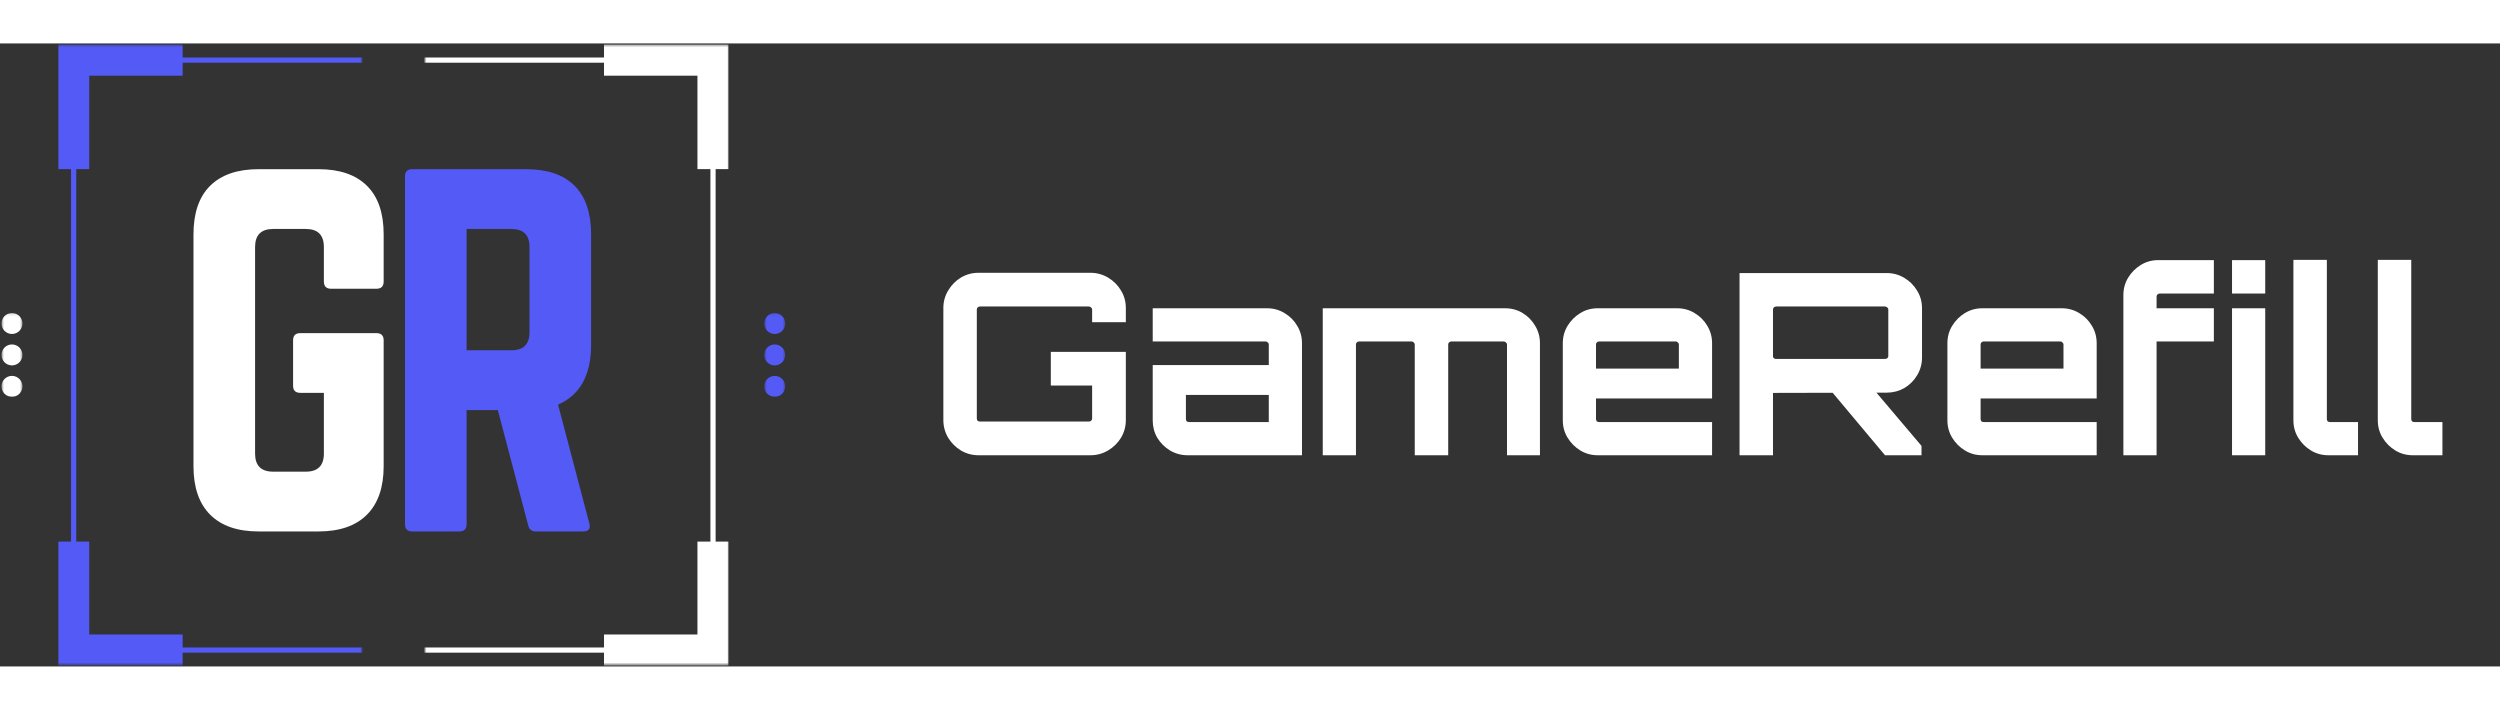 <svg width="162" height="46" viewBox="0 0 947 236" fill="none" xmlns="http://www.w3.org/2000/svg">
    <rect x="0" y="0" width="947" height="236" fill="#333333" stroke="none"/>
    <g clip-path="url(#clip0_536_679)">
        <mask id="mask0_536_679" style="mask-type:luminance" maskUnits="userSpaceOnUse" x="22" y="0" width="115" height="236">
            <path d="M22 0.422H137V235.422H22V0.422Z" fill="white"/>
        </mask>
        <g mask="url(#mask0_536_679)">
            <path d="M257.276 47.609V0.422H210.281V5.333H69.188V0.422H22V47.609H26.917V188.703H22V235.693H69.188V230.776H210.281V235.693H257.276V188.703H252.359V47.609H257.276ZM250.391 188.703H245.479V223.896H210.281V228.813H69.188V223.896H33.797V188.703H28.88V47.609H33.797V12.219H69.188V7.302H210.281V12.219H245.479V47.609H250.391V188.703Z" fill="#545AF6"/>
        </g>
        <mask id="mask1_536_679" style="mask-type:luminance" maskUnits="userSpaceOnUse" x="0" y="102" width="9" height="33">
            <path d="M0.562 102.12H8.562V134.12H0.562V102.12Z" fill="white"/>
        </mask>
        <g mask="url(#mask1_536_679)">
            <path d="M4.531 110.058C6.724 110.058 8.5 108.282 8.5 106.089C8.5 103.896 6.724 102.12 4.531 102.12C2.339 102.12 0.562 103.896 0.562 106.089C0.562 108.282 2.339 110.058 4.531 110.058ZM4.531 114.026C2.339 114.026 0.562 115.802 0.562 117.995C0.562 120.188 2.339 121.964 4.531 121.964C6.724 121.964 8.5 120.188 8.5 117.995C8.5 115.802 6.724 114.026 4.531 114.026ZM4.531 125.933C2.339 125.933 0.562 127.709 0.562 129.901C0.562 132.094 2.339 133.87 4.531 133.87C6.724 133.87 8.5 132.094 8.5 129.901C8.5 127.709 6.724 125.933 4.531 125.933Z" fill="white"/>
        </g>
        <mask id="mask2_536_679" style="mask-type:luminance" maskUnits="userSpaceOnUse" x="161" y="0" width="115" height="236">
            <path d="M161.01 0.422H275.995V235.422H161.01V0.422Z" fill="white"/>
        </mask>
        <g mask="url(#mask2_536_679)">
            <path d="M40.719 47.609V0.422H87.708V5.333H228.802V0.422H275.995V47.609H271.078V188.703H275.995V235.693H228.802V230.776H87.708V235.693H40.719V188.703H45.635V47.609H40.719ZM47.599 188.703H52.516V223.896H87.708V228.813H228.802V223.896H264.193V188.703H269.109V47.609H264.193V12.219H228.802V7.302H87.708V12.219H52.516V47.609H47.599V188.703Z" fill="white"/>
        </g>
        <mask id="mask3_536_679" style="mask-type:luminance" maskUnits="userSpaceOnUse" x="289" y="102" width="9" height="33">
            <path d="M289.495 102.12H297.495V134.12H289.495V102.12Z" fill="white"/>
        </mask>
        <g mask="url(#mask3_536_679)">
            <path d="M293.464 110.058C295.656 110.058 297.432 108.282 297.432 106.089C297.432 103.896 295.656 102.12 293.464 102.12C291.271 102.12 289.495 103.896 289.495 106.089C289.495 108.282 291.271 110.058 293.464 110.058ZM293.464 114.026C291.271 114.026 289.495 115.802 289.495 117.995C289.495 120.188 291.271 121.964 293.464 121.964C295.656 121.964 297.432 120.188 297.432 117.995C297.432 115.802 295.656 114.026 293.464 114.026ZM293.464 125.933C291.271 125.933 289.495 127.709 289.495 129.901C289.495 132.094 291.271 133.87 293.464 133.87C295.656 133.87 297.432 132.094 297.432 129.901C297.432 127.709 295.656 125.933 293.464 125.933Z" fill="#545AF6"/>
        </g>
        <path d="M73.29 160.155V72.342C73.29 64.217 75.399 58.071 79.623 53.905C83.857 49.727 89.977 47.634 97.977 47.634H120.623C128.633 47.634 134.753 49.727 138.977 53.905C143.211 58.071 145.331 64.217 145.331 72.342V90.175C145.331 92.009 144.415 92.925 142.581 92.925H125.435C123.602 92.925 122.685 92.009 122.685 90.175V77.134C122.685 72.566 120.399 70.28 115.831 70.28H103.477C98.904 70.28 96.623 72.566 96.623 77.134V155.363C96.623 159.936 98.904 162.217 103.477 162.217H115.831C120.399 162.217 122.685 159.936 122.685 155.363V132.363H113.769C111.935 132.363 111.019 131.457 111.019 129.634V112.467C111.019 110.649 111.935 109.738 113.769 109.738H142.581C144.415 109.738 145.331 110.649 145.331 112.467V160.155C145.331 168.17 143.211 174.295 138.977 178.53C134.753 182.754 128.633 184.863 120.623 184.863H97.977C89.977 184.863 83.857 182.754 79.623 178.53C75.399 174.295 73.29 168.17 73.29 160.155Z" fill="white"/>
        <path d="M223.913 72.342V114.196C223.913 125.629 219.736 133.17 211.392 136.821L223.226 181.78C223.794 183.837 222.997 184.863 220.83 184.863H202.976C201.377 184.863 200.403 184.066 200.059 182.467L188.58 138.884H176.747V182.113C176.747 183.946 175.83 184.863 173.997 184.863H156.142C154.32 184.863 153.413 183.946 153.413 182.113V50.384C153.413 48.55 154.32 47.634 156.142 47.634H199.205C207.33 47.634 213.476 49.727 217.642 53.905C221.82 58.071 223.913 64.217 223.913 72.342ZM176.747 116.238H193.726C198.294 116.238 200.58 113.957 200.58 109.384V77.134C200.58 72.566 198.294 70.28 193.726 70.28H176.747V116.238Z" fill="#545AF6"/>
        <path d="M370.689 156C368.257 156 366.017 155.392 363.969 154.176C361.985 152.96 360.385 151.36 359.169 149.376C357.953 147.328 357.345 145.088 357.345 142.656V100.224C357.345 97.792 357.953 95.584 359.169 93.6C360.385 91.552 361.985 89.92 363.969 88.704C366.017 87.488 368.257 86.88 370.689 86.88H413.025C415.457 86.88 417.697 87.488 419.745 88.704C421.793 89.92 423.425 91.552 424.641 93.6C425.857 95.584 426.465 97.792 426.465 100.224V105.6H413.697V100.8C413.697 100.48 413.569 100.224 413.313 100.032C413.057 99.776 412.769 99.648 412.449 99.648H371.169C370.849 99.648 370.561 99.776 370.305 100.032C370.113 100.224 370.017 100.48 370.017 100.8V142.08C370.017 142.4 370.113 142.688 370.305 142.944C370.561 143.136 370.849 143.232 371.169 143.232H412.449C412.769 143.232 413.057 143.136 413.313 142.944C413.569 142.688 413.697 142.4 413.697 142.08V129.6H398.049V116.832H426.465V142.656C426.465 145.088 425.857 147.328 424.641 149.376C423.425 151.36 421.793 152.96 419.745 154.176C417.697 155.392 415.457 156 413.025 156H370.689ZM449.896 156C447.464 156 445.224 155.392 443.176 154.176C441.192 152.96 439.592 151.36 438.376 149.376C437.224 147.392 436.648 145.184 436.648 142.752V121.824H480.616V114.048C480.616 113.728 480.488 113.472 480.232 113.28C480.04 113.024 479.784 112.896 479.464 112.896H436.648V100.32H479.944C482.376 100.32 484.584 100.928 486.568 102.144C488.616 103.36 490.216 104.96 491.368 106.944C492.584 108.928 493.192 111.136 493.192 113.568V156H449.896ZM450.376 143.424H480.616V133.152H449.224V142.272C449.224 142.592 449.32 142.88 449.512 143.136C449.768 143.328 450.056 143.424 450.376 143.424ZM501.059 156V100.32H570.083C572.579 100.32 574.819 100.928 576.803 102.144C578.787 103.36 580.355 104.96 581.507 106.944C582.723 108.928 583.331 111.136 583.331 113.568V156H570.851V114.048C570.851 113.728 570.723 113.472 570.467 113.28C570.211 113.024 569.923 112.896 569.603 112.896H549.731C549.411 112.896 549.123 113.024 548.867 113.28C548.675 113.472 548.579 113.728 548.579 114.048V156H535.907V114.048C535.907 113.728 535.779 113.472 535.523 113.28C535.331 113.024 535.075 112.896 534.755 112.896H514.787C514.467 112.896 514.179 113.024 513.923 113.28C513.731 113.472 513.635 113.728 513.635 114.048V156H501.059ZM605.238 156C602.806 156 600.598 155.392 598.614 154.176C596.63 152.96 595.03 151.36 593.814 149.376C592.598 147.392 591.99 145.184 591.99 142.752V113.568C591.99 111.136 592.598 108.928 593.814 106.944C595.03 104.96 596.63 103.36 598.614 102.144C600.598 100.928 602.806 100.32 605.238 100.32H635.286C637.718 100.32 639.926 100.928 641.91 102.144C643.958 103.36 645.558 104.96 646.71 106.944C647.926 108.928 648.534 111.136 648.534 113.568V134.496H604.566V142.272C604.566 142.592 604.662 142.88 604.854 143.136C605.11 143.328 605.398 143.424 605.718 143.424H648.534V156H605.238ZM604.566 123.168H635.958V114.048C635.958 113.728 635.83 113.472 635.574 113.28C635.382 113.024 635.126 112.896 634.806 112.896H605.718C605.398 112.896 605.11 113.024 604.854 113.28C604.662 113.472 604.566 113.728 604.566 114.048V123.168ZM714.043 156L693.211 131.136H709.819L727.867 152.448V156H714.043ZM658.939 156V86.976H714.619C717.051 86.976 719.291 87.584 721.339 88.8C723.387 90.016 725.019 91.648 726.235 93.696C727.451 95.68 728.059 97.888 728.059 100.32V118.944C728.059 121.376 727.451 123.616 726.235 125.664C725.019 127.712 723.387 129.344 721.339 130.56C719.291 131.712 717.051 132.288 714.619 132.288L671.611 132.384V156H658.939ZM672.763 119.52H714.043C714.363 119.52 714.651 119.424 714.907 119.232C715.163 119.04 715.291 118.784 715.291 118.464V100.8C715.291 100.48 715.163 100.224 714.907 100.032C714.651 99.776 714.363 99.648 714.043 99.648H672.763C672.443 99.648 672.155 99.776 671.899 100.032C671.707 100.224 671.611 100.48 671.611 100.8V118.464C671.611 118.784 671.707 119.04 671.899 119.232C672.155 119.424 672.443 119.52 672.763 119.52ZM750.925 156C748.493 156 746.285 155.392 744.301 154.176C742.317 152.96 740.717 151.36 739.501 149.376C738.285 147.392 737.677 145.184 737.677 142.752V113.568C737.677 111.136 738.285 108.928 739.501 106.944C740.717 104.96 742.317 103.36 744.301 102.144C746.285 100.928 748.493 100.32 750.925 100.32H780.973C783.405 100.32 785.613 100.928 787.597 102.144C789.645 103.36 791.245 104.96 792.397 106.944C793.613 108.928 794.221 111.136 794.221 113.568V134.496H750.253V142.272C750.253 142.592 750.349 142.88 750.541 143.136C750.797 143.328 751.085 143.424 751.405 143.424H794.221V156H750.925ZM750.253 123.168H781.645V114.048C781.645 113.728 781.517 113.472 781.261 113.28C781.069 113.024 780.813 112.896 780.493 112.896H751.405C751.085 112.896 750.797 113.024 750.541 113.28C750.349 113.472 750.253 113.728 750.253 114.048V123.168ZM804.338 156V95.328C804.338 92.896 804.946 90.688 806.162 88.704C807.378 86.72 808.978 85.12 810.962 83.904C812.946 82.688 815.154 82.08 817.586 82.08H838.61V94.752H818.066C817.746 94.752 817.458 94.88 817.202 95.136C817.01 95.328 816.914 95.584 816.914 95.904V100.32H838.61V112.896H816.914V156H804.338ZM845.492 156V100.32H858.068V156H845.492ZM845.492 94.752V82.08H858.068V94.752H845.492ZM881.99 156C879.558 156 877.35 155.392 875.366 154.176C873.382 152.96 871.782 151.36 870.566 149.376C869.35 147.392 868.742 145.184 868.742 142.752V81.984H881.414V142.272C881.414 142.592 881.51 142.88 881.702 143.136C881.958 143.328 882.246 143.424 882.566 143.424H893.222V156H881.99ZM913.959 156C911.527 156 909.319 155.392 907.335 154.176C905.351 152.96 903.751 151.36 902.535 149.376C901.319 147.392 900.711 145.184 900.711 142.752V81.984H913.383V142.272C913.383 142.592 913.479 142.88 913.671 143.136C913.927 143.328 914.215 143.424 914.535 143.424H925.191V156H913.959Z" fill="white"/>
    </g>
    <defs>
        <clipPath id="clip0_536_679">
            <rect width="947" height="236" fill="white"/>
        </clipPath>
    </defs>
</svg>
